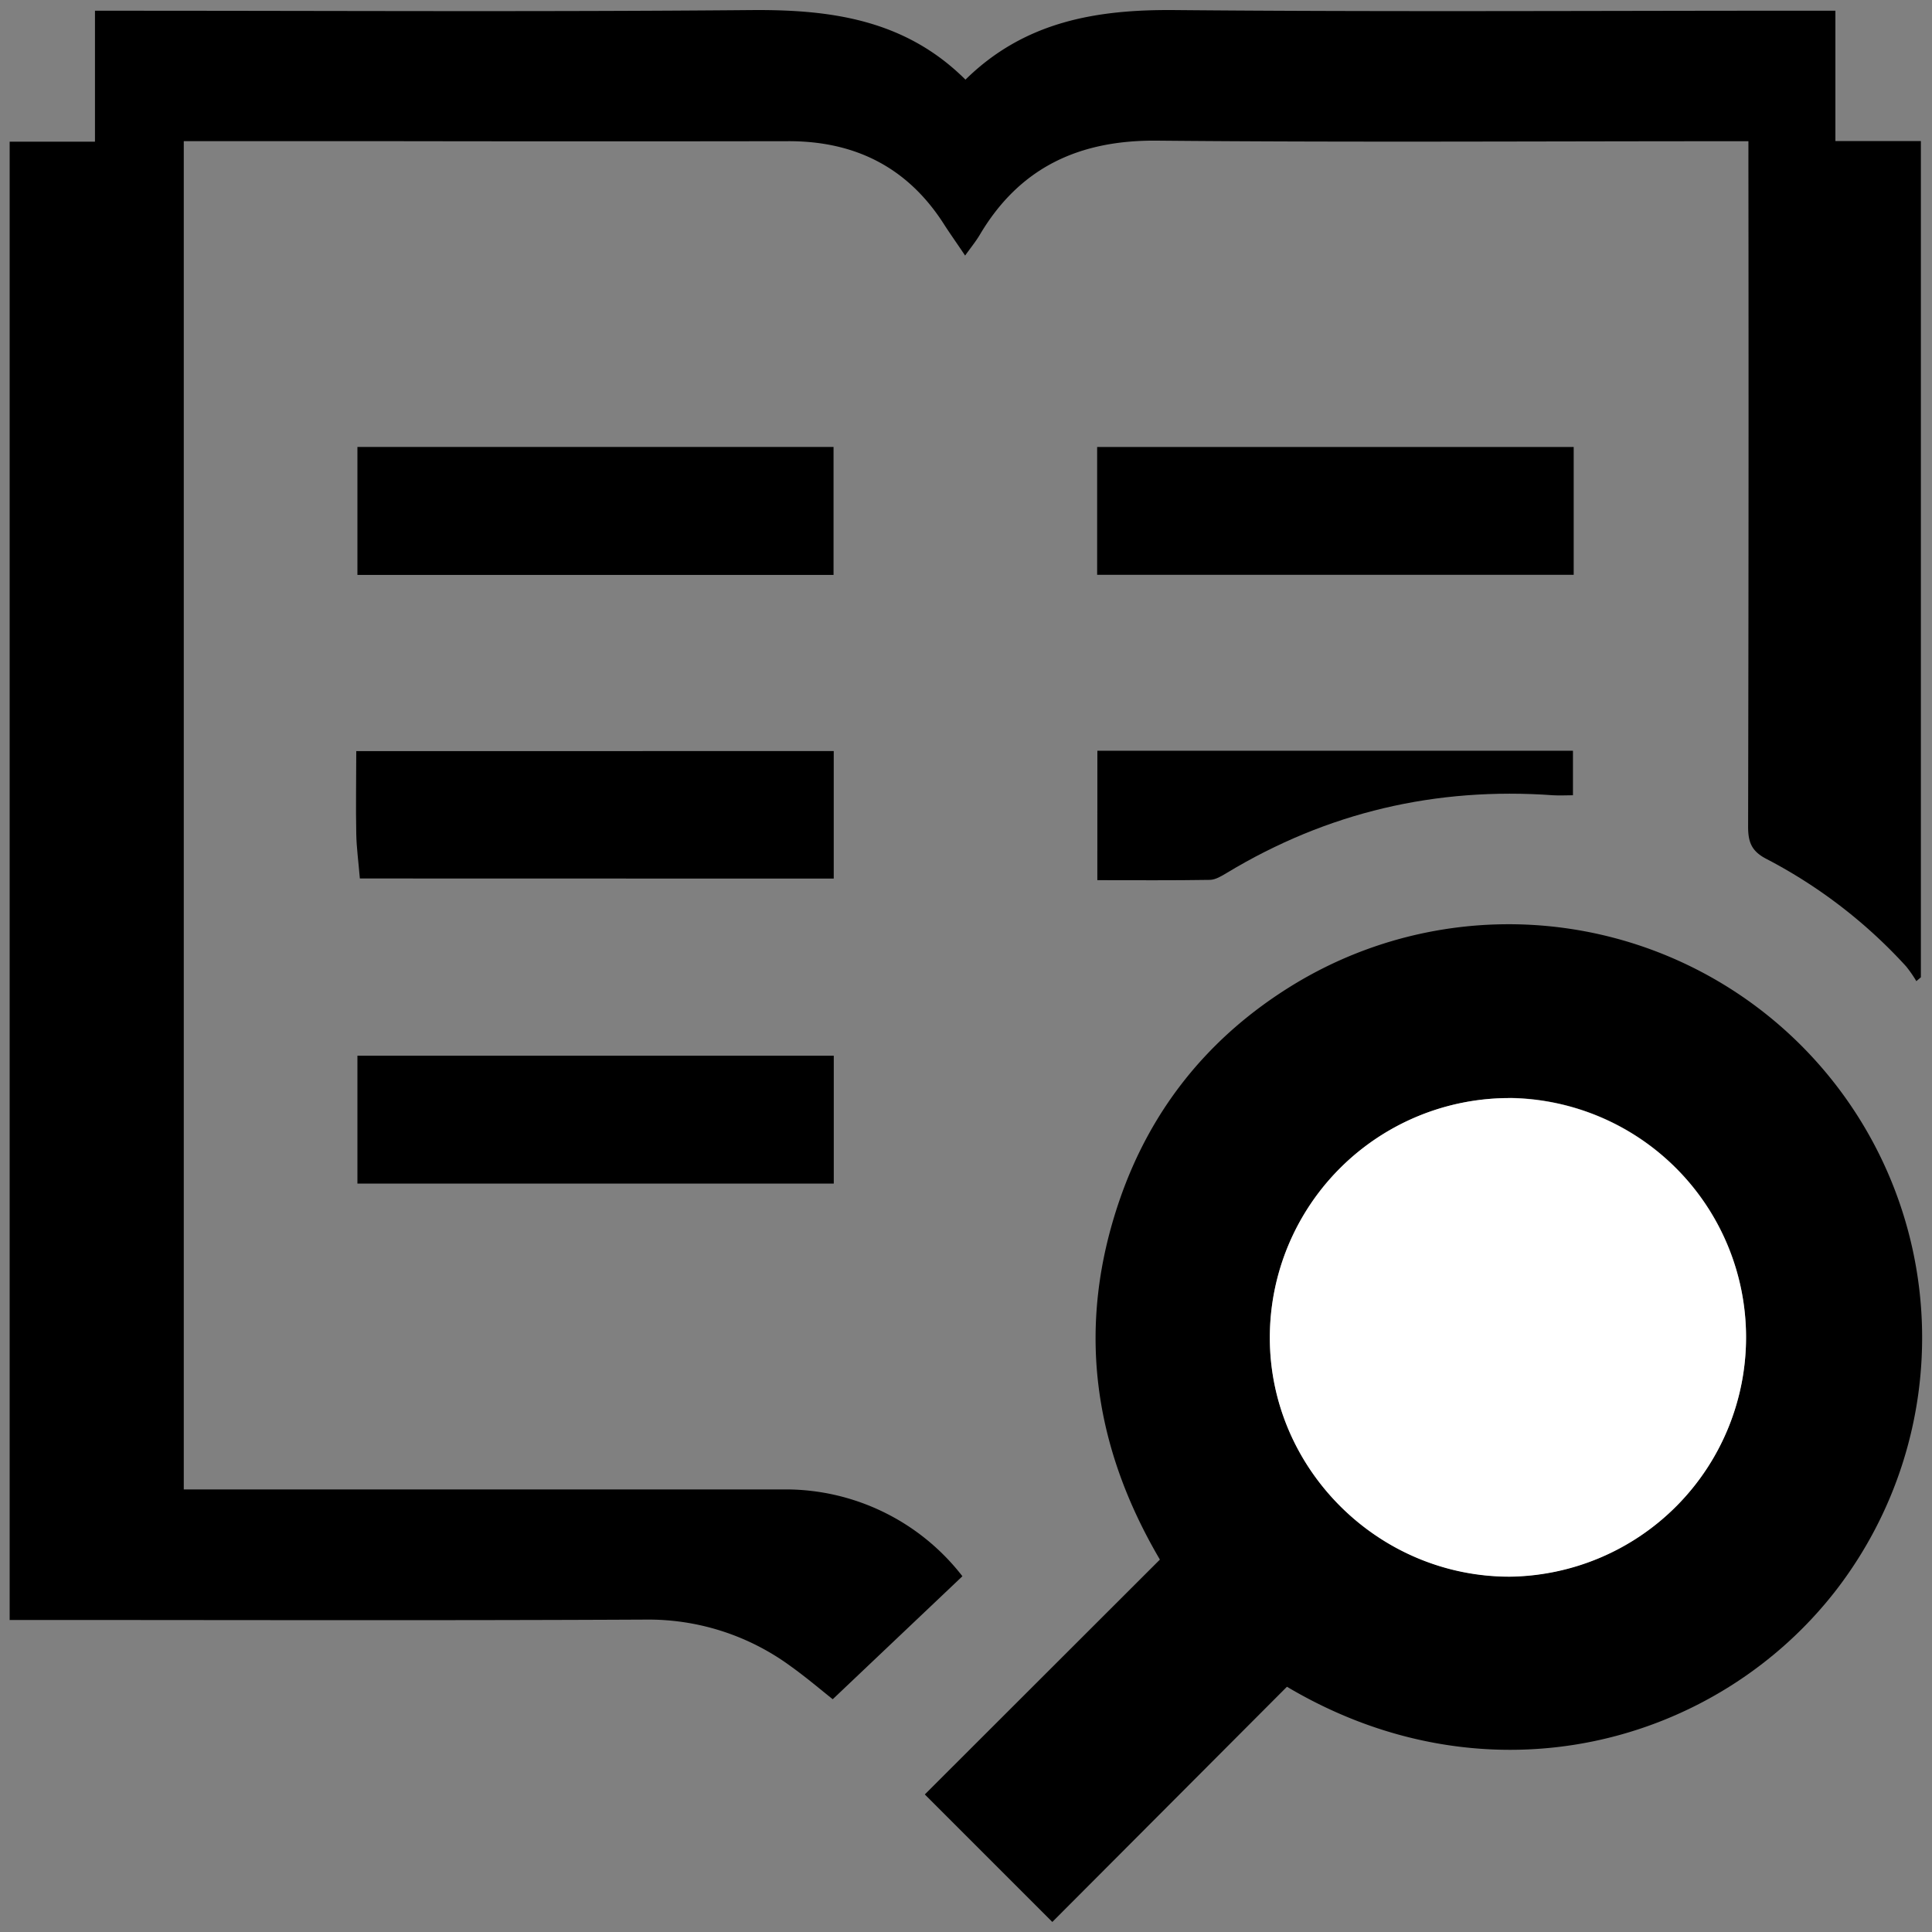 <svg id="Layer_1" data-name="Layer 1" xmlns="http://www.w3.org/2000/svg" viewBox="0 0 500 500"><rect x="0" y="0" width="500" height="500" fill="#808080" stroke="none"/><defs><style>.cls-1{fill:#fff;}</style></defs><path d="M2.5,419.26V36.66H24.58V2.78H31.5c54.3,0,108.6.31,162.89-.17,20.65-.18,39.84,2.45,55.47,18,15.4-15.15,34.1-18.21,54.44-18,54.48.49,109,.16,163.44.16H475V36.5h22.12V252.92l-1.17,1a32.4,32.4,0,0,0-2.65-3.82,130.17,130.17,0,0,0-36.07-27.77c-3.92-2-4.83-4.36-4.82-8.42q.18-85,.08-170V36.55H446c-48.85,0-97.7.31-146.54-.15-20.18-.19-35.6,6.92-45.94,24.45-1,1.66-2.23,3.17-3.75,5.29-2-3-3.77-5.47-5.4-8C235,43.39,221.4,36.52,204.07,36.54q-49.84.08-99.69,0H47.56V385.46h6.13q74.9,0,149.81,0a57.88,57.88,0,0,1,45.57,22.47l-33.56,31.83c-2.85-2.25-6.72-5.56-10.84-8.51a62.21,62.21,0,0,0-37.62-12.1c-52.48.26-105,.1-157.44.1Z"/><path d="M333.06,436.53,272.34,497.4q-16.5-16.5-33-33l60.84-60.78c-17.56-29.88-21.55-60.77-10.42-93.09,8.22-23.88,23.41-42.47,44.86-55.62A107,107,0,0,1,475.35,411.31C444.39,451.52,385.46,467.65,333.06,436.53Zm57.7-152.35A62,62,0,0,0,328.63,346c-.08,34,28,62,62.06,62a61.94,61.94,0,0,0,.07-123.87Z"/><path d="M215.72,148.79H92.5V115.67H215.72Z"/><path d="M407.27,115.68v33.08H283.94V115.68Z"/><path d="M92.5,306.31V273.22H215.78v33.09Z"/><path d="M93.13,227.35c-.36-4.36-.86-7.95-.93-11.54-.14-7,0-14.05,0-21.43H215.77v33Z"/><path d="M284,194.29H407.08v11.52c-1.71,0-3.46.11-5.18,0-30.24-2.17-58.38,4.4-84.36,20.07-1.37.82-2.94,1.8-4.43,1.83-9.58.16-19.18.08-29.12.08Z"/><path class="cls-1" d="M390.76,284.18a61.94,61.94,0,0,1-.07,123.87c-34.1,0-62.14-28-62.06-62A62,62,0,0,1,390.76,284.18Z"/></svg>